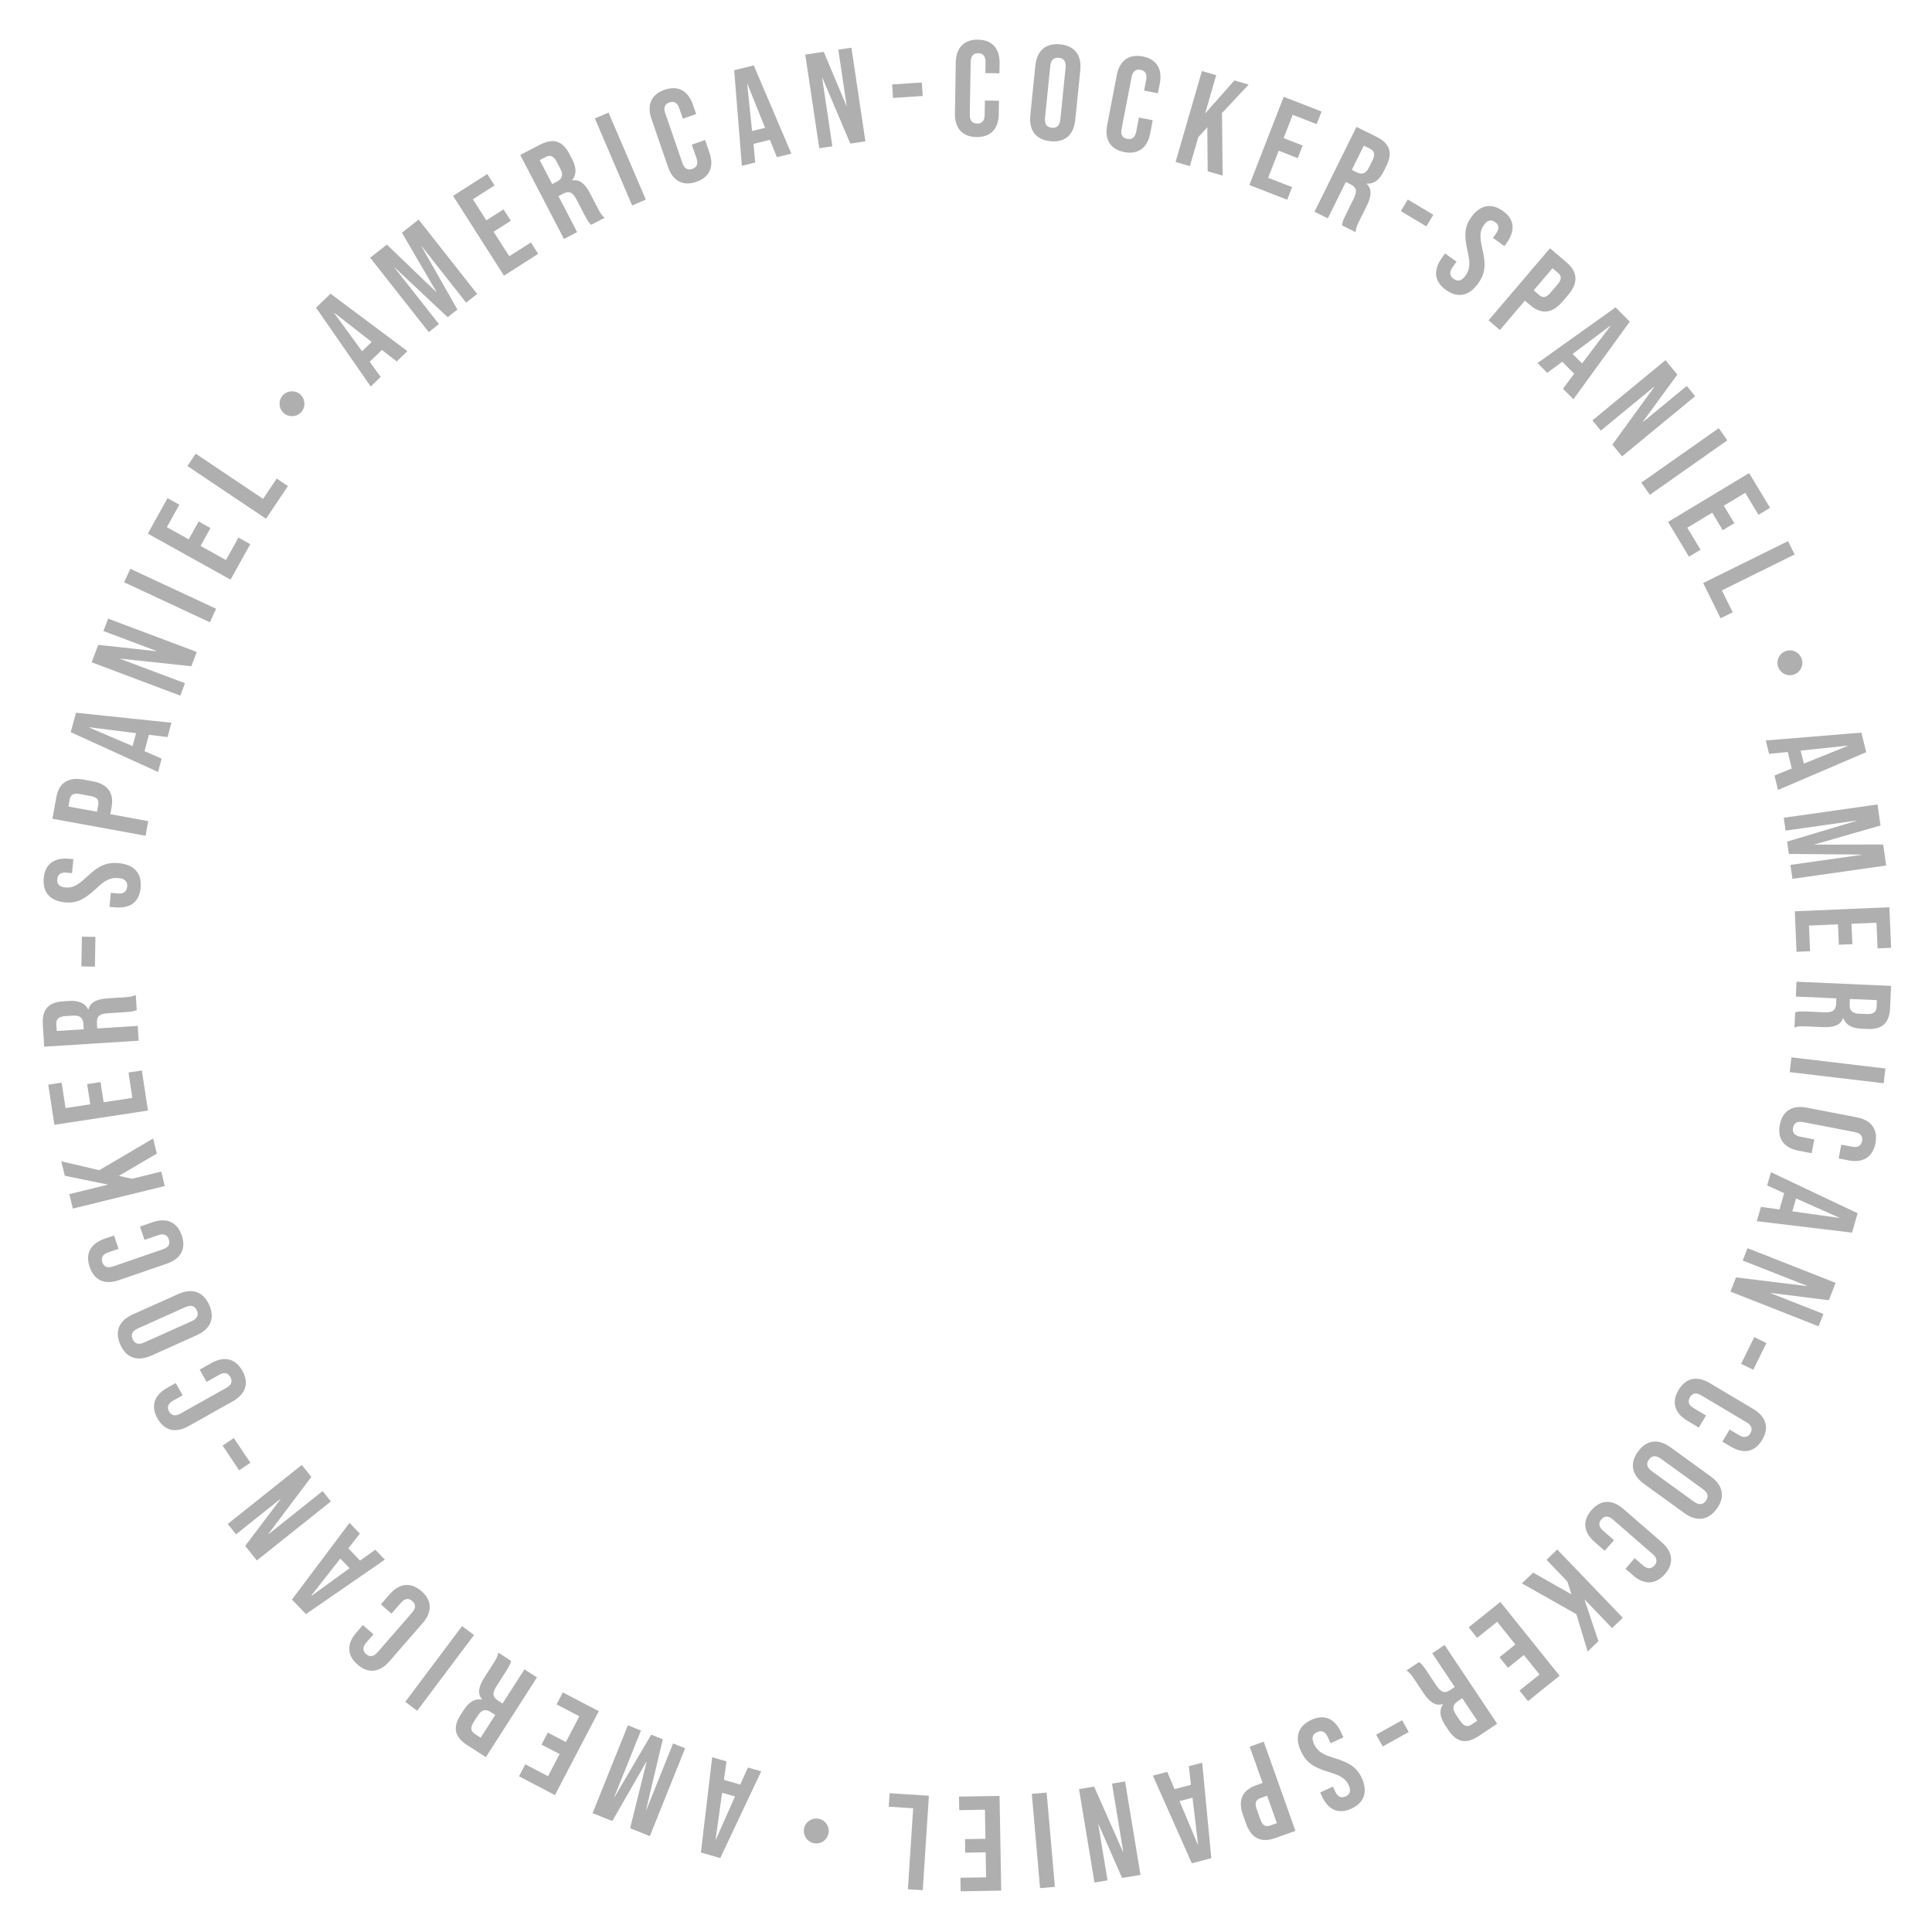 <?xml version="1.0" encoding="UTF-8"?>
<svg id="_レイヤー_1" data-name="レイヤー_1" xmlns="http://www.w3.org/2000/svg" version="1.1" viewBox="0 0 400 400">
  <!-- Generator: Adobe Illustrator 29.6.0, SVG Export Plug-In . SVG Version: 2.1.1 Build 207)  -->
  <defs>
    <style>
      .st0 {
        fill: #afafaf;
      }
    </style>
  </defs>
  <path class="st0" d="M65.431,63.708l3.001-2.899,15.915,11.881-2.215,2.14-3.107-2.411.039.04-2.518,2.432,2.263,3.148-2.055,1.984-11.322-16.317ZM76.953,70.799l-7.718-6.016-.041.039,5.765,7.903,1.994-1.926Z"/>
  <path class="st0" d="M76.639,53.357l3.455-2.719,10.217,9.812.044-.035-7.137-12.236,3.455-2.719,12.123,15.402-2.288,1.801-9.179-11.662-.044.035,7.418,13.047-2.024,1.593-10.939-10.276-.044.035,9.179,11.662-2.112,1.663-12.124-15.402Z"/>
  <path class="st0" d="M93.801,40.552l7.082-4.518,1.506,2.36-4.485,2.861,2.786,4.367,3.564-2.274,1.506,2.36-3.564,2.274,3.238,5.075,4.485-2.861,1.506,2.36-7.082,4.518-10.542-16.523Z"/>
  <path class="st0" d="M107.712,32.086l4.049-2.106c2.832-1.474,4.734-.79,6.13,1.893l.556,1.068c.93,1.789.954,3.229-.005,4.358l.026.05c1.586-.289,2.705.771,3.727,2.733l1.589,3.056c.439.845.788,1.453,1.397,1.957l-2.782,1.447c-.382-.37-.624-.591-1.36-2.007l-1.654-3.18c-.84-1.615-1.583-1.891-2.825-1.245l-.944.491,3.877,7.452-2.732,1.422-9.047-17.389ZM115.316,37.599c1.018-.53,1.407-1.3.683-2.691l-.698-1.341c-.646-1.242-1.353-1.569-2.321-1.065l-1.242.646,2.585,4.968.994-.517Z"/>
  <path class="st0" d="M123.159,24.526l2.83-1.213,7.723,18.008-2.83,1.214-7.722-18.009Z"/>
  <path class="st0" d="M138.311,34.572l-3.431-9.954c-.986-2.859-.087-5.064,2.719-6.032s4.873.216,5.858,3.075l.675,1.959-2.753.949-.739-2.145c-.42-1.218-1.176-1.52-2.049-1.219-.874.301-1.283,1.005-.863,2.223l3.568,10.351c.419,1.218,1.166,1.494,2.04,1.192.874-.301,1.292-.978.872-2.196l-.977-2.833,2.753-.949.903,2.621c.985,2.859.087,5.065-2.719,6.032-2.806.967-4.873-.216-5.858-3.075Z"/>
  <path class="st0" d="M152.004,14.537l4.052-.998,7.789,18.27-2.991.737-1.475-3.646.014.055-3.399.837.374,3.859-2.773.683-1.589-19.797ZM158.402,26.459l-3.65-9.08-.054.013,1.012,9.73,2.692-.663Z"/>
  <path class="st0" d="M166.723,11.303l3.822-.571,4.696,11.162.055-.008-1.732-11.604,2.714-.405,2.895,19.386-3.129.467-5.769-13.606-.056.008,2.113,14.152-2.714.405-2.895-19.386Z"/>
  <path class="st0" d="M184.709,17.485l6.146-.406.185,2.794-6.146.406-.185-2.794Z"/>
  <path class="st0" d="M197.71,23.485l.172-10.528c.049-3.024,1.647-4.791,4.615-4.742,2.968.048,4.507,1.866,4.457,4.89l-.033,2.072-2.912-.047.037-2.268c.021-1.288-.587-1.83-1.511-1.845s-1.548.507-1.57,1.795l-.179,10.948c-.021,1.288.586,1.802,1.51,1.817.925.015,1.549-.479,1.569-1.767l.05-2.996,2.911.048-.045,2.772c-.05,3.024-1.646,4.791-4.614,4.742-2.968-.048-4.507-1.866-4.458-4.89Z"/>
  <path class="st0" d="M213.317,23.865l1.039-10.253c.316-3.121,2.141-4.737,5.15-4.432,3.009.305,4.472,2.254,4.156,5.375l-1.039,10.253c-.316,3.121-2.141,4.737-5.15,4.433-3.009-.305-4.472-2.255-4.156-5.375ZM219.539,24.693l1.078-10.644c.142-1.393-.418-1.985-1.393-2.083-.976-.099-1.643.369-1.783,1.762l-1.078,10.644c-.142,1.393.418,1.984,1.393,2.083.976.099,1.643-.369,1.783-1.762Z"/>
  <path class="st0" d="M229.228,25.9l1.99-10.338c.572-2.97,2.451-4.433,5.365-3.872,2.915.561,4.115,2.617,3.544,5.587l-.392,2.035-2.86-.551.43-2.227c.243-1.265-.261-1.904-1.169-2.079-.907-.175-1.612.231-1.856,1.496l-2.07,10.751c-.243,1.265.267,1.876,1.174,2.051s1.607-.204,1.852-1.469l.566-2.942,2.859.55-.524,2.722c-.571,2.97-2.45,4.433-5.365,3.872-2.914-.561-4.115-2.617-3.543-5.587Z"/>
  <path class="st0" d="M248.841,14.709l2.959.856-2.296,7.936,6.062-6.847,2.959.856-5.523,5.895.13,12.952-3.094-.895-.073-9.117-1.876,2.052-1.735,5.999-2.96-.856,5.448-18.831Z"/>
  <path class="st0" d="M265.785,20.042l7.827,3.049-1.016,2.609-4.958-1.931-1.88,4.827,3.94,1.535-1.017,2.609-3.94-1.535-2.185,5.61,4.958,1.931-1.017,2.609-7.828-3.049,7.114-18.265Z"/>
  <path class="st0" d="M280.845,26.274l4.092,2.024c2.861,1.416,3.433,3.355,2.091,6.066l-.533,1.079c-.895,1.807-2.043,2.676-3.521,2.57l-.025.05c1.17,1.11.976,2.639-.006,4.622l-1.527,3.087c-.423.854-.708,1.494-.755,2.283l-2.812-1.391c.073-.526.109-.852.817-2.283l1.59-3.213c.808-1.631.592-2.395-.663-3.016l-.954-.472-3.727,7.53-2.761-1.366,8.694-17.57ZM280.884,35.667c1.029.509,1.88.368,2.575-1.038l.671-1.355c.621-1.255.468-2.019-.511-2.503l-1.256-.621-2.483,5.021,1.004.497Z"/>
  <path class="st0" d="M291.468,41.303l5.281,3.169-1.44,2.4-5.281-3.169,1.44-2.4Z"/>
  <path class="st0" d="M298.533,53.391l.649-.913,2.372,1.688-.779,1.095c-.812,1.141-.603,1.908.196,2.477s1.593.515,2.437-.671c.941-1.323,1.041-2.524.421-5.13-.783-3.341-.542-5.129.757-6.954,1.785-2.509,4.125-3.044,6.565-1.307,2.441,1.737,2.611,4.058.793,6.612l-.471.662-2.373-1.688.585-.821c.812-1.141.664-1.898-.135-2.467-.798-.568-1.562-.459-2.342.635-.828,1.164-.904,2.381-.285,4.987.784,3.342.536,5.09-.876,7.075-1.851,2.601-4.213,3.119-6.677,1.365s-2.656-4.09-.838-6.645Z"/>
  <path class="st0" d="M320.907,51.4l3.453,2.942c2.345,1.997,2.388,4.278.354,6.666l-1.253,1.471c-2.034,2.388-4.293,2.708-6.638.71l-1.108-.944-5.175,6.075-2.345-1.997,12.711-14.922ZM318.641,61.056c.746.636,1.441.64,2.35-.426l1.507-1.769c.908-1.066.793-1.752.047-2.388l-1.108-.944-3.903,4.583,1.108.944Z"/>
  <path class="st0" d="M334.49,63.634l2.938,2.962-11.67,16.067-2.169-2.187,2.37-3.138-.04.04-2.465-2.485-3.118,2.303-2.011-2.028,16.165-11.534ZM327.551,75.247l5.914-7.795-.04-.04-7.825,5.867,1.951,1.968Z"/>
  <path class="st0" d="M344.816,74.572l2.457,2.982-7.147,9.773.036.043,9.053-7.461,1.745,2.117-15.125,12.465-2.012-2.442,8.69-11.951-.036-.043-11.04,9.1-1.745-2.118,15.124-12.465Z"/>
  <path class="st0" d="M355.848,88.648l1.772,2.52-16.032,11.279-1.773-2.52,16.033-11.279Z"/>
  <path class="st0" d="M362.139,97.945l4.335,7.196-2.398,1.445-2.745-4.557-4.438,2.673,2.182,3.622-2.398,1.445-2.182-3.622-5.157,3.106,2.745,4.558-2.398,1.445-4.335-7.196,16.79-10.115Z"/>
  <path class="st0" d="M370.195,112.035l1.363,2.761-15.061,7.434,2.243,4.543-2.511,1.239-3.605-7.304,17.57-8.673Z"/>
  <path class="st0" d="M371.472,139.646c-1.338.493-2.814-.19-3.307-1.527-.493-1.338.189-2.814,1.527-3.307,1.338-.493,2.814.19,3.307,1.527.51,1.385-.237,2.832-1.527,3.307Z"/>
  <path class="st0" d="M385.377,151.682l1.005,4.049-18.254,7.819-.742-2.989,3.643-1.481-.055.014-.843-3.397-3.858.38-.688-2.772,19.792-1.623ZM373.468,158.099l9.072-3.665-.014-.055-9.727,1.029.668,2.69Z"/>
  <path class="st0" d="M388.716,166.555l.618,4.353-13.615,3.913.008.055,14.166-.031.618,4.353-19.407,2.755-.41-2.883,14.694-2.086-.008-.056-15.009-.131-.362-2.551,14.379-4.305-.008-.055-14.694,2.086-.378-2.662,19.408-2.756Z"/>
  <path class="st0" d="M391.175,187.839l.357,8.391-2.797.119-.227-5.314-5.174.22.18,4.223-2.797.119-.18-4.223-6.014.256.227,5.314-2.797.119-.357-8.391,19.578-.833Z"/>
  <path class="st0" d="M391.526,204.117l-.202,4.56c-.141,3.188-1.684,4.493-4.704,4.359l-1.203-.053c-2.014-.089-3.271-.789-3.771-2.185l-.056-.002c-.544,1.517-2.021,1.956-4.229,1.858l-3.44-.152c-.951-.042-1.651-.045-2.393.23l.139-3.132c.511-.146.823-.244,2.418-.174l3.58.158c1.817.08,2.429-.425,2.49-1.823l.047-1.063-8.391-.37.136-3.077,19.579.865ZM382.95,207.943c-.051,1.146.422,1.868,1.987,1.938l1.511.066c1.398.062,2.035-.387,2.083-1.478l.062-1.398-5.594-.247-.049,1.119Z"/>
  <path class="st0" d="M390.358,221.219l-.362,3.058-19.462-2.307.363-3.059,19.461,2.308Z"/>
  <path class="st0" d="M374.083,229.33l10.339,1.997c2.97.573,4.433,2.453,3.869,5.367-.562,2.915-2.62,4.115-5.59,3.541l-2.034-.393.552-2.859,2.228.43c1.265.244,1.904-.26,2.079-1.167.176-.907-.23-1.613-1.495-1.857l-10.751-2.076c-1.265-.244-1.877.265-2.052,1.172-.175.908.203,1.608,1.468,1.853l2.942.568-.553,2.859-2.722-.525c-2.97-.573-4.433-2.453-3.869-5.368.562-2.914,2.62-4.114,5.589-3.541Z"/>
  <path class="st0" d="M384.605,251.195l-1.157,4.009-19.717-2.37.854-2.959,3.895.541-.054-.016.971-3.362-3.53-1.603.793-2.743,17.945,8.503ZM371.083,250.789l9.688,1.369.016-.054-8.935-3.979-.77,2.663Z"/>
  <path class="st0" d="M380.053,265.601l-1.415,3.597-12.018-1.508-.021.053,10.92,4.296-1.005,2.554-18.243-7.178,1.158-2.944,14.672,1.799.021-.052-13.317-5.239,1.004-2.555,18.244,7.178Z"/>
  <path class="st0" d="M365.715,278.072l-2.723,5.525-2.512-1.237,2.723-5.525,2.512,1.237Z"/>
  <path class="st0" d="M353.982,286.351l9.048,5.387c2.599,1.548,3.336,3.812,1.817,6.363-1.519,2.55-3.861,2.98-6.46,1.434l-1.78-1.061,1.49-2.503,1.948,1.161c1.107.659,1.88.401,2.353-.393s.331-1.596-.776-2.255l-9.408-5.602c-1.107-.659-1.855-.388-2.328.406s-.354,1.581.752,2.24l2.575,1.533-1.49,2.503-2.383-1.419c-2.599-1.547-3.336-3.812-1.817-6.362s3.861-2.981,6.46-1.434Z"/>
  <path class="st0" d="M345.855,299.645l8.345,6.042c2.54,1.839,3.022,4.228,1.249,6.677-1.773,2.448-4.193,2.735-6.732.896l-8.345-6.042c-2.539-1.839-3.021-4.228-1.249-6.676,1.773-2.449,4.193-2.736,6.732-.897ZM342.02,304.609l8.662,6.272c1.133.82,1.926.634,2.5-.16.574-.793.505-1.604-.629-2.425l-8.661-6.272c-1.134-.82-1.926-.634-2.501.16-.574.794-.505,1.604.629,2.425Z"/>
  <path class="st0" d="M336.101,312.402l7.946,6.908c2.282,1.984,2.606,4.344.659,6.583-1.948,2.24-4.329,2.248-6.611.264l-1.564-1.359,1.911-2.197,1.712,1.488c.972.845,1.777.729,2.384.031s.609-1.512-.363-2.356l-8.263-7.184c-.973-.845-1.757-.711-2.363-.013-.606.697-.63,1.492.342,2.338l2.262,1.966-1.911,2.197-2.092-1.818c-2.282-1.984-2.606-4.344-.659-6.584,1.947-2.239,4.329-2.247,6.611-.264Z"/>
  <path class="st0" d="M335.984,334.945l-2.222,2.134-5.722-5.96,2.893,8.675-2.222,2.134-2.338-7.732-11.278-6.371,2.323-2.23,7.93,4.5-.837-2.651-4.325-4.505,2.223-2.134,13.575,14.142Z"/>
  <path class="st0" d="M322.898,346.947l-6.55,5.26-1.754-2.184,4.149-3.331-3.244-4.04-3.297,2.647-1.753-2.184,3.297-2.647-3.77-4.694-4.148,3.331-1.754-2.184,6.551-5.26,12.272,15.285Z"/>
  <path class="st0" d="M309.971,356.88l-3.796,2.535c-2.654,1.772-4.619,1.3-6.299-1.215l-.668-1.001c-1.12-1.677-1.3-3.105-.47-4.333l-.031-.047c-1.545.46-2.772-.472-4.001-2.311l-1.912-2.864c-.528-.792-.94-1.358-1.602-1.793l2.608-1.741c.42.326.684.52,1.57,1.847l1.99,2.98c1.011,1.514,1.779,1.707,2.943.93l.885-.591-4.664-6.985,2.561-1.71,10.885,16.299ZM301.813,352.228c-.955.637-1.257,1.445-.387,2.749l.84,1.257c.777,1.165,1.516,1.413,2.424.807l1.164-.778-3.11-4.656-.931.622Z"/>
  <path class="st0" d="M291.658,358.591l-5.381,2.997-1.363-2.445,5.382-2.998,1.362,2.446Z"/>
  <path class="st0" d="M277.668,358.677l.467,1.019-2.647,1.214-.56-1.222c-.584-1.272-1.354-1.474-2.245-1.065-.891.408-1.24,1.124-.634,2.447.678,1.476,1.669,2.161,4.237,2.924,3.287.987,4.716,2.088,5.649,4.124,1.284,2.8.581,5.095-2.143,6.344s-4.819.238-6.127-2.612l-.338-.738,2.646-1.214.42.916c.584,1.273,1.314,1.523,2.206,1.114.891-.408,1.178-1.125.617-2.347-.595-1.299-1.612-1.972-4.181-2.734-3.287-.988-4.679-2.074-5.694-4.289-1.33-2.901-.602-5.207,2.147-6.468s4.87-.263,6.178,2.588Z"/>
  <path class="st0" d="M268.207,379.063l-4.274,1.521c-2.901,1.032-4.898-.07-5.95-3.025l-.647-1.82c-1.051-2.955-.198-5.071,2.704-6.104l1.371-.488-2.674-7.519,2.901-1.032,6.569,18.468ZM260.977,372.273c-.923.328-1.274.929-.805,2.248l.778,2.189c.47,1.319,1.121,1.562,2.044,1.234l1.372-.488-2.018-5.672-1.372.488Z"/>
  <path class="st0" d="M250.79,384.719l-4.035,1.059-8.065-18.148,2.979-.782,1.53,3.623-.015-.055,3.386-.889-.433-3.853,2.763-.726,1.89,19.771ZM244.213,372.897l3.787,9.022.054-.015-1.16-9.712-2.681.704Z"/>
  <path class="st0" d="M236.129,388.179l-3.813.63-4.868-11.09-.056.009,1.912,11.578-2.708.447-3.194-19.344,3.123-.516,5.979,13.519.056-.009-2.331-14.121,2.708-.446,3.193,19.343Z"/>
  <path class="st0" d="M218.403,390.652l-3.068.269-1.709-19.525,3.068-.268,1.709,19.524Z"/>
  <path class="st0" d="M207.291,391.426l-8.399.146-.049-2.8,5.32-.093-.091-5.181-4.228.074-.049-2.8,4.228-.074-.104-6.02-5.32.093-.049-2.8,8.399-.146.342,19.6Z"/>
  <path class="st0" d="M191.047,391.347l-3.073-.199,1.089-16.764-5.057-.328.182-2.794,8.13.528-1.271,19.557Z"/>
  <path class="st0" d="M166.465,378.647c.242-1.405,1.57-2.344,2.975-2.102s2.343,1.57,2.102,2.976c-.242,1.404-1.571,2.343-2.975,2.101-1.454-.25-2.335-1.619-2.102-2.975Z"/>
  <path class="st0" d="M149.125,384.694l-4.011-1.15,2.336-19.723,2.961.85-.535,3.896.015-.054,3.365.966,1.596-3.533,2.745.787-8.473,17.962ZM149.508,371.171l-1.353,9.691.054.015,3.963-8.942-2.665-.764Z"/>
  <path class="st0" d="M134.542,380.151l-4.08-1.639,3.41-13.749-.052-.021-7.048,12.288-4.08-1.639,7.306-18.19,2.703,1.086-5.532,13.772.052.021,7.61-12.938,2.391.96-3.453,14.607.052.021,5.532-13.772,2.495,1.002-7.306,18.189Z"/>
  <path class="st0" d="M114.895,371.654l-7.443-3.892,1.297-2.48,4.714,2.464,2.399-4.59-3.747-1.958,1.297-2.481,3.747,1.959,2.789-5.335-4.714-2.464,1.297-2.481,7.443,3.891-9.079,17.368Z"/>
  <path class="st0" d="M100.596,363.791l-3.843-2.462c-2.688-1.723-3.042-3.712-1.411-6.258l.65-1.014c1.087-1.697,2.325-2.435,3.782-2.166l.03-.047c-1.04-1.231-.679-2.729.515-4.592l1.858-2.9c.514-.801.868-1.405,1.001-2.185l2.641,1.691c-.131.516-.203.835-1.063,2.179l-1.934,3.018c-.982,1.532-.851,2.314.328,3.07l.896.573,4.532-7.072,2.593,1.662-10.574,16.502ZM101.592,354.453c-.966-.619-1.828-.573-2.674.747l-.815,1.273c-.755,1.179-.687,1.954.232,2.543l1.179.756,3.021-4.716-.943-.604Z"/>
  <path class="st0" d="M86.373,354.193l-2.464-1.848,11.76-15.681,2.464,1.849-11.76,15.68Z"/>
  <path class="st0" d="M87.52,336.036l-6.914,7.94c-1.985,2.281-4.345,2.603-6.583.653-2.238-1.948-2.244-4.33-.259-6.61l1.361-1.562,2.196,1.912-1.489,1.71c-.846.972-.73,1.777-.034,2.384.697.607,1.511.61,2.356-.361l7.189-8.257c.846-.972.712-1.756.015-2.363-.697-.606-1.492-.631-2.338.341l-1.967,2.26-2.196-1.912,1.82-2.091c1.986-2.281,4.345-2.603,6.584-.654,2.238,1.949,2.244,4.331.258,6.611Z"/>
  <path class="st0" d="M63.336,334.184l-2.89-3.008,11.92-15.877,2.133,2.221-2.418,3.099.041-.038,2.424,2.523,3.153-2.254,1.978,2.06-16.342,11.274ZM70.457,322.685l-6.034,7.699.039.041,7.916-5.741-1.92-1.999Z"/>
  <path class="st0" d="M53.175,323.076l-2.409-3.021,7.307-9.657-.035-.044-9.175,7.314-1.71-2.146,15.328-12.22,1.972,2.475-8.885,11.811.035.043,11.189-8.92,1.71,2.146-15.327,12.219Z"/>
  <path class="st0" d="M49.516,304.412l-3.431-5.116,2.326-1.559,3.431,5.115-2.325,1.56Z"/>
  <path class="st0" d="M48.201,290.12l-9.18,5.152c-2.637,1.479-4.967.989-6.419-1.599-1.453-2.588-.657-4.832,1.979-6.312l1.807-1.015,1.425,2.539-1.978,1.11c-1.123.63-1.286,1.428-.833,2.233.452.806,1.217,1.082,2.34.452l9.546-5.357c1.123-.631,1.261-1.414.809-2.22-.453-.806-1.193-1.097-2.316-.466l-2.612,1.466-1.425-2.539,2.417-1.356c2.637-1.479,4.966-.989,6.419,1.599,1.452,2.588.657,4.832-1.979,6.312Z"/>
  <path class="st0" d="M40.729,276.446l-9.4,4.217c-2.861,1.283-5.172.51-6.41-2.249-1.237-2.759-.279-4.999,2.582-6.282l9.4-4.217c2.861-1.284,5.172-.51,6.409,2.248,1.238,2.759.279,4.999-2.582,6.283ZM38.341,270.645l-9.758,4.377c-1.277.573-1.51,1.353-1.109,2.247.401.894,1.138,1.238,2.416.665l9.757-4.378c1.277-.572,1.511-1.353,1.109-2.246-.401-.895-1.139-1.238-2.416-.665Z"/>
  <path class="st0" d="M34.549,261.625l-9.954,3.426c-2.859.983-5.063.084-6.029-2.722-.965-2.807.219-4.872,3.078-5.856l1.959-.674.947,2.753-2.145.738c-1.218.419-1.521,1.175-1.22,2.048.301.874,1.004,1.283,2.222.864l10.352-3.562c1.218-.419,1.494-1.166,1.193-2.039-.301-.874-.978-1.292-2.195-.873l-2.833.975-.947-2.754,2.621-.901c2.859-.983,5.063-.084,6.029,2.722.965,2.807-.219,4.872-3.078,5.855Z"/>
  <path class="st0" d="M15.083,250.223l-.733-2.991,8.021-1.967-8.955-1.84-.733-2.991,7.861,1.849,11.159-6.57.767,3.127-7.863,4.609,2.713.603,6.063-1.486.733,2.99-19.034,4.668Z"/>
  <path class="st0" d="M11.256,232.878l-1.263-8.304,2.768-.422.8,5.26,5.121-.779-.636-4.18,2.768-.421.636,4.18,5.951-.906-.8-5.259,2.768-.421,1.263,8.304-19.375,2.948Z"/>
  <path class="st0" d="M9.152,216.707l-.289-4.555c-.202-3.185,1.192-4.647,4.21-4.839l1.201-.076c2.012-.127,3.337.435,3.983,1.768l.056-.004c.377-1.566,1.798-2.161,4.006-2.301l3.436-.218c.95-.061,1.647-.133,2.354-.486l.198,3.13c-.493.199-.793.33-2.385.432l-3.576.227c-1.816.114-2.369.683-2.281,2.08l.067,1.062,8.382-.531.194,3.073-19.557,1.239ZM17.268,211.985c-.073-1.146-.62-1.812-2.184-1.713l-1.509.095c-1.397.089-1.981.603-1.913,1.692l.088,1.396,5.588-.354-.071-1.117Z"/>
  <path class="st0" d="M16.853,200.086l.101-6.16,2.8.046-.101,6.16-2.8-.046Z"/>
  <path class="st0" d="M23.785,187.855l-1.115-.105.273-2.899,1.338.126c1.394.131,1.954-.435,2.045-1.411s-.352-1.636-1.802-1.773c-1.617-.152-2.706.364-4.651,2.206-2.5,2.352-4.167,3.039-6.397,2.829-3.067-.289-4.701-2.046-4.42-5.029s2.204-4.292,5.326-3.999l.809.076-.273,2.899-1.003-.095c-1.394-.131-1.976.376-2.068,1.353-.092.976.385,1.583,1.723,1.709,1.422.134,2.514-.41,4.459-2.252,2.5-2.353,4.137-3.014,6.562-2.786,3.178.299,4.81,2.084,4.527,5.095-.284,3.011-2.209,4.348-5.332,4.054Z"/>
  <path class="st0" d="M10.851,169.51l.816-4.462c.554-3.03,2.506-4.21,5.591-3.646l1.9.348c3.084.564,4.493,2.358,3.939,5.388l-.262,1.433,7.85,1.435-.554,3.029-19.28-3.524ZM20.343,166.634c.176-.964-.169-1.568-1.546-1.819l-2.286-.418c-1.377-.252-1.913.191-2.089,1.155l-.262,1.432,5.922,1.083.262-1.432Z"/>
  <path class="st0" d="M14.641,151.591l1.096-4.026,19.754,2.067-.809,2.973-3.903-.482.054.015-.919,3.378,3.555,1.548-.75,2.756-18.078-8.229ZM28.171,151.791l-9.71-1.221-.015.054,8.997,3.842.729-2.675Z"/>
  <path class="st0" d="M18.979,137.123l1.36-3.618,12.039,1.325.02-.053-10.984-4.13.966-2.569,18.35,6.9-1.114,2.962-14.697-1.577-.02.053,13.396,5.037-.966,2.569-18.351-6.9Z"/>
  <path class="st0" d="M25.688,120.554l1.301-2.791,17.763,8.278-1.301,2.791-17.763-8.278Z"/>
  <path class="st0" d="M30.603,110.479l4.083-7.342,2.447,1.361-2.586,4.65,4.528,2.518,2.055-3.696,2.448,1.361-2.055,3.695,5.262,2.927,2.586-4.65,2.447,1.361-4.083,7.343-17.133-9.528Z"/>
  <path class="st0" d="M38.8,96.487l1.715-2.558,13.953,9.357,2.823-4.209,2.325,1.559-4.538,6.767-16.278-10.916Z"/>
  <path class="st0" d="M62.104,81.611c1.094.913,1.24,2.533.327,3.627-.914,1.094-2.533,1.24-3.627.327s-1.24-2.533-.327-3.627c.945-1.132,2.572-1.208,3.627-.327Z"/>
</svg>